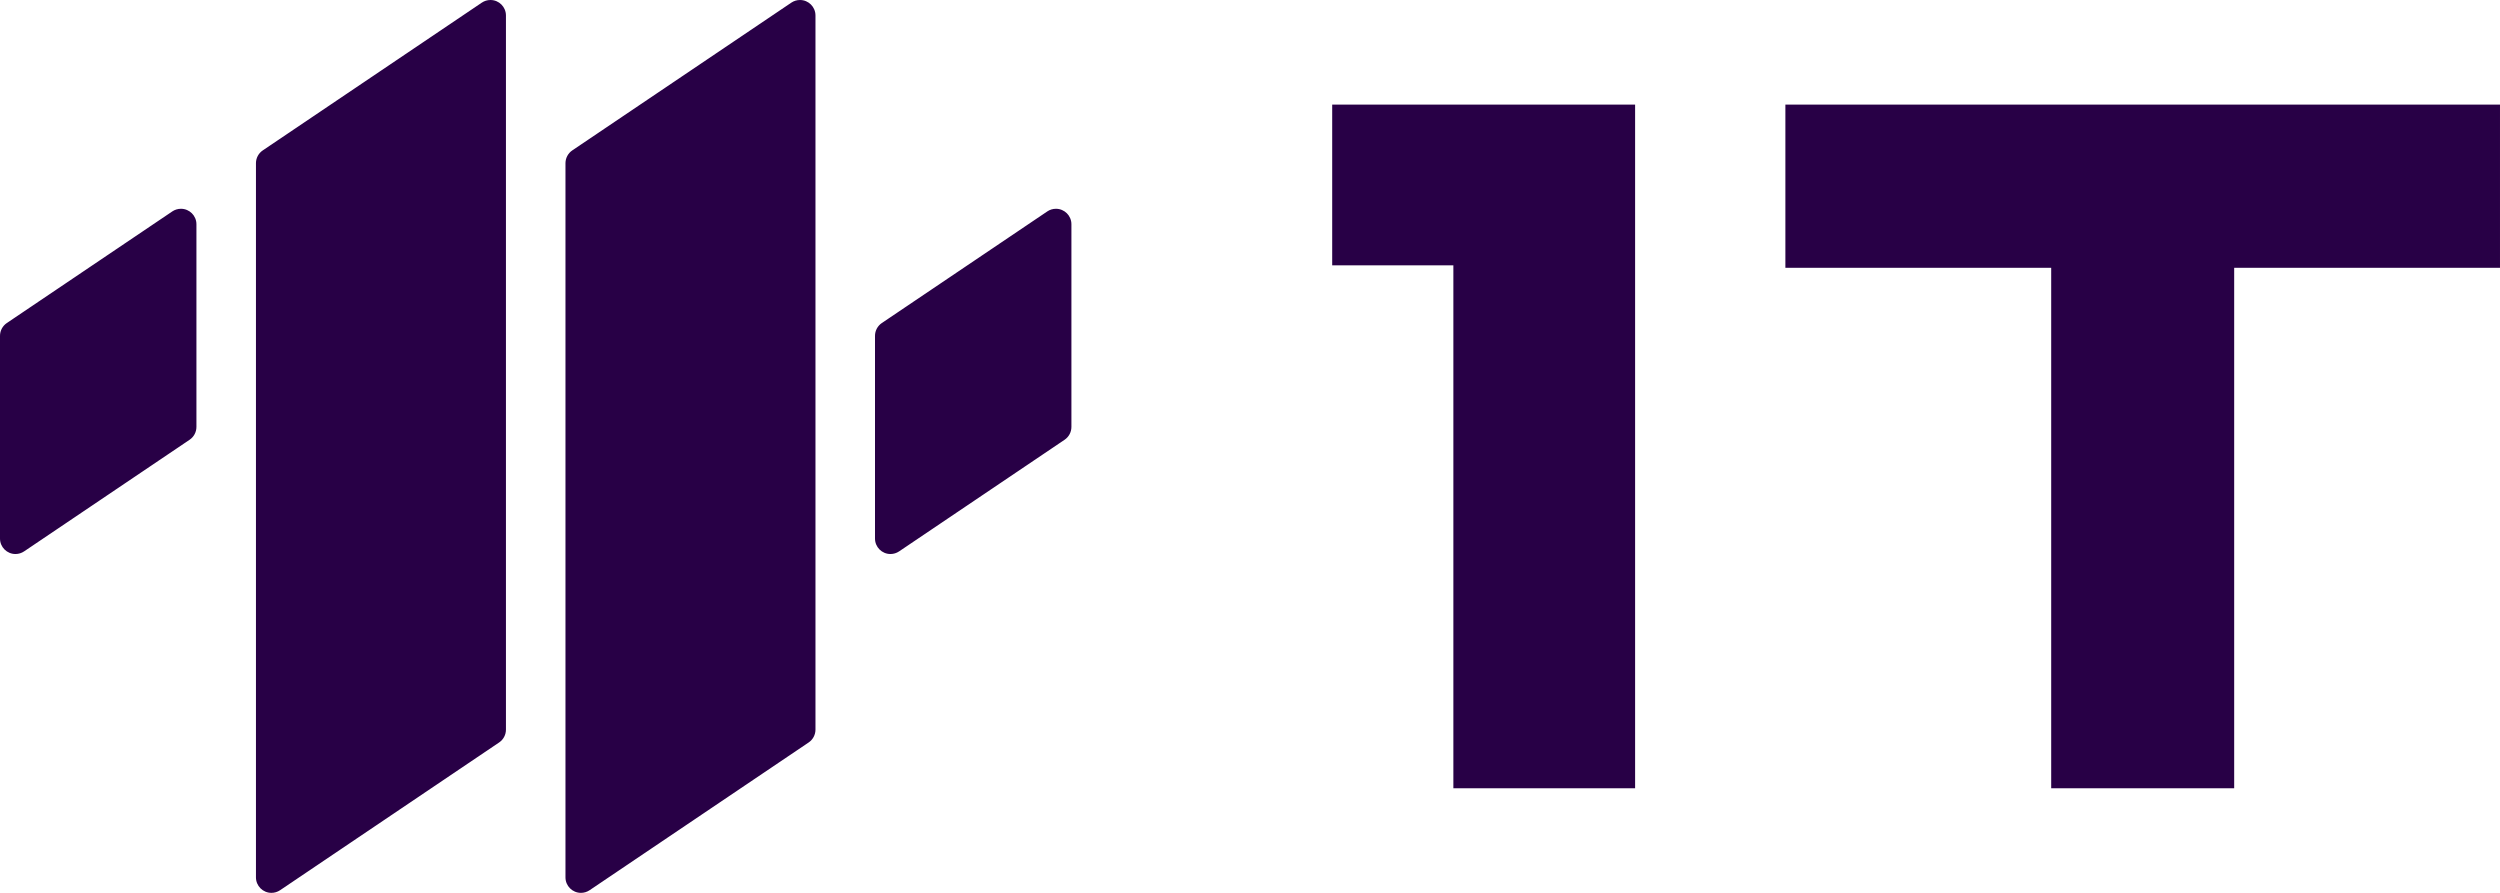 <svg width="280" height="100" viewBox="0 0 280 100" fill="none" xmlns="http://www.w3.org/2000/svg">
<path fill-rule="evenodd" clip-rule="evenodd" d="M117.297 23.68L98.764 36.18C98.286 36.503 98 37.041 98 37.617V60.316C98 61.273 98.776 62.05 99.733 62.05C100.078 62.05 100.415 61.946 100.702 61.753L119.236 49.252C119.713 48.93 119.999 48.391 119.999 47.815V25.116C119.999 24.159 119.224 23.383 118.266 23.383C117.921 23.383 117.583 23.486 117.297 23.679V23.68ZM63.333 18.282V98.267C63.333 99.224 64.109 100 65.066 100C65.412 100 65.749 99.897 66.035 99.704L90.569 83.156C91.046 82.833 91.333 82.295 91.333 81.719V1.733C91.333 0.776 90.557 0 89.6 0C89.254 0 88.916 0.103 88.63 0.296L64.097 16.844C63.62 17.166 63.333 17.705 63.333 18.281L63.333 18.282ZM28.667 18.282V98.267C28.667 99.224 29.443 100 30.4 100C30.745 100 31.083 99.897 31.369 99.704L55.902 83.156C56.38 82.833 56.666 82.295 56.666 81.719V1.733C56.666 0.776 55.89 0 54.933 0C54.588 0 54.25 0.103 53.964 0.296L29.431 16.844C28.953 17.166 28.666 17.705 28.666 18.281L28.667 18.282ZM19.297 23.68L0.764 36.18C0.286 36.503 0 37.041 0 37.617V60.316C0 61.273 0.776 62.05 1.733 62.05C2.079 62.05 2.416 61.946 2.702 61.753L21.236 49.252C21.713 48.93 22 48.391 22 47.815V25.116C22 24.159 21.224 23.383 20.266 23.383C19.921 23.383 19.584 23.486 19.297 23.679L19.297 23.68ZM149.207 11.713H183.132V88.287H162.777V29.714H149.206V11.713L149.207 11.713ZM199.963 11.713H279.999V29.991H250.228V88.288H229.734V29.991H199.963V11.713Z" fill="#280046"/>
</svg>
